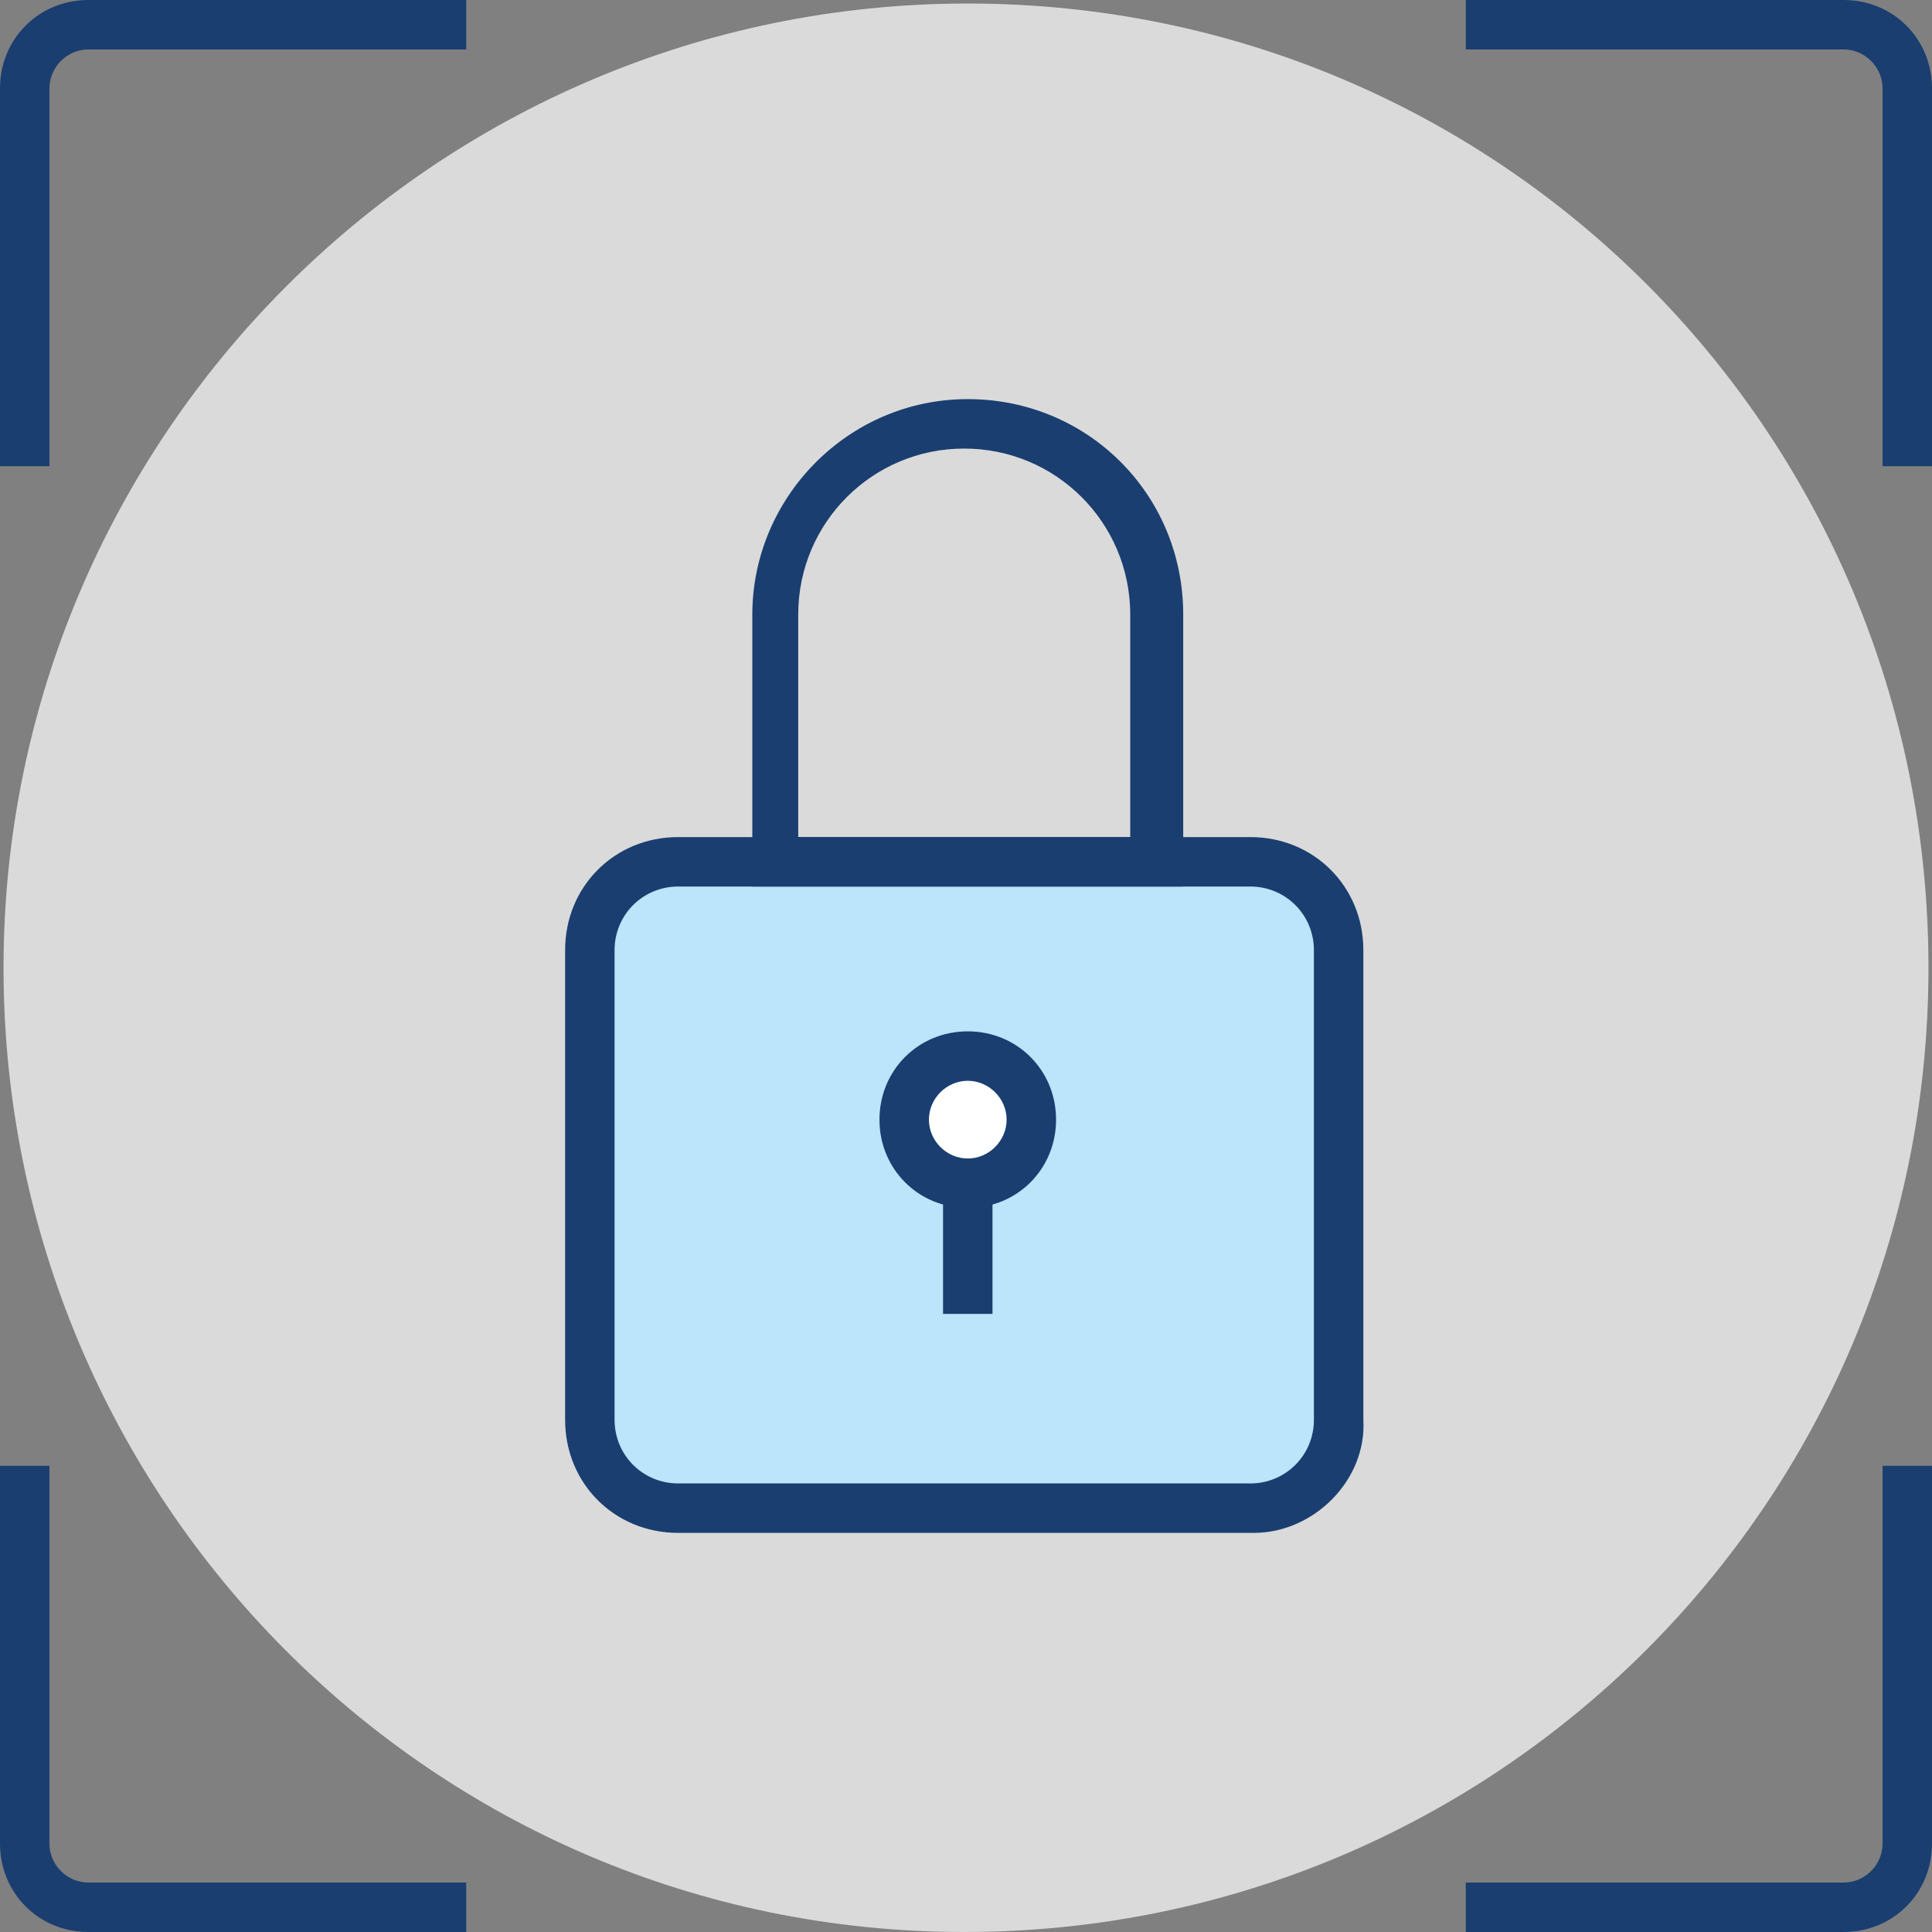 <?xml version="1.0" encoding="utf-8"?>
<!-- Generator: Adobe Illustrator 24.3.0, SVG Export Plug-In . SVG Version: 6.00 Build 0)  -->
<!DOCTYPE svg PUBLIC "-//W3C//DTD SVG 1.1//EN" "http://www.w3.org/Graphics/SVG/1.1/DTD/svg11.dtd">
<svg version="1.1" id="Vrstva_1" xmlns:x="http://ns.adobe.com/Extensibility/1.0/" xmlns:i="http://ns.adobe.com/AdobeIllustrator/10.0/" xmlns:graph="http://ns.adobe.com/Graphs/1.0/"
	 xmlns="http://www.w3.org/2000/svg" xmlns:xlink="http://www.w3.org/1999/xlink" x="0px" y="0px" viewBox="0 0 54.7 54.7"
	 style="enable-background:new 0 0 54.7 54.7;" xml:space="preserve">
<rect x="0" y="0" width="54.7" height="54.7" fill="#808080" stroke="none"/>
<style type="text/css">
	.st0{clip-path:url(#SVGID_2_);fill:#DADADA;}
	.st1{clip-path:url(#SVGID_2_);fill:#1A3E70;}
	.st2{clip-path:url(#SVGID_2_);fill:#BCE4FA;}
	.st3{clip-path:url(#SVGID_2_);fill:#FFFFFF;}
	.st4{fill:#1A3E70;}
	.st5{clip-path:url(#SVGID_4_);fill:#1A3E70;}
</style>
<g>
	<defs>
		<rect id="SVGID_1_" x="0" width="54.7" height="54.7"/>
	</defs>
	<clipPath id="SVGID_2_">
		<use xlink:href="#SVGID_1_"  style="overflow:visible;"/>
	</clipPath>
	<path class="st0" d="M54.6,27.4c0,15.1-12.2,27.3-27.3,27.3S0.1,42.4,0.1,27.4S12.3,0.1,27.4,0.1S54.6,12.3,54.6,27.4"/>
	<path class="st1" d="M1.4,13.2H0V2.5C0,1.1,1.1,0,2.5,0h10.7v1.4H2.5c-0.6,0-1.1,0.5-1.1,1.1V13.2z"/>
	<path class="st1" d="M54.7,13.2h-1.4V2.5c0-0.6-0.5-1.1-1.1-1.1H41.5V0h10.7c1.4,0,2.5,1.1,2.5,2.5V13.2z"/>
	<path class="st1" d="M52.2,54.7H41.5v-1.4h10.7c0.6,0,1.1-0.5,1.1-1.1V41.5h1.4v10.7C54.7,53.6,53.6,54.7,52.2,54.7"/>
	<path class="st1" d="M13.2,54.7H2.5c-1.4,0-2.5-1.1-2.5-2.5V41.5h1.4v10.7c0,0.6,0.5,1.1,1.1,1.1h10.7V54.7z"/>
	<path class="st2" d="M35.5,42.7H19.2c-1.4,0-2.5-1.1-2.5-2.5V26.9c0-1.4,1.1-2.5,2.5-2.5h16.2c1.4,0,2.5,1.1,2.5,2.5v13.3
		C38,41.5,36.9,42.7,35.5,42.7"/>
	<path class="st1" d="M19.2,25.1c-1,0-1.8,0.8-1.8,1.8v13.3c0,1,0.8,1.8,1.8,1.8h16.2c1,0,1.8-0.8,1.8-1.8V26.9c0-1-0.8-1.8-1.8-1.8
		H19.2z M35.5,43.4H19.2c-1.8,0-3.2-1.4-3.2-3.2V26.9c0-1.8,1.4-3.2,3.2-3.2h16.2c1.8,0,3.2,1.4,3.2,3.2v13.3
		C38.7,41.9,37.2,43.4,35.5,43.4"/>
	<path class="st3" d="M29.2,31.7c0,1-0.8,1.8-1.8,1.8c-1,0-1.8-0.8-1.8-1.8c0-1,0.8-1.8,1.8-1.8C28.4,29.8,29.2,30.7,29.2,31.7"/>
	<path class="st1" d="M27.4,30.6c-0.6,0-1.1,0.5-1.1,1.1c0,0.6,0.5,1.1,1.1,1.1c0.6,0,1.1-0.5,1.1-1.1C28.5,31.1,28,30.6,27.4,30.6
		 M27.4,34.2c-1.4,0-2.5-1.1-2.5-2.5c0-1.4,1.1-2.5,2.5-2.5c1.4,0,2.5,1.1,2.5,2.5C29.9,33.1,28.8,34.2,27.4,34.2"/>
</g>
<rect x="26.7" y="33.5" class="st4" width="1.4" height="3.7"/>
<g>
	<defs>
		<rect id="SVGID_3_" x="0" width="54.7" height="54.7"/>
	</defs>
	<clipPath id="SVGID_4_">
		<use xlink:href="#SVGID_3_"  style="overflow:visible;"/>
	</clipPath>
	<path class="st5" d="M22.7,23.7H32v-6.3c0-2.6-2.1-4.7-4.7-4.7c-2.6,0-4.7,2.1-4.7,4.7V23.7z M33.4,25.1H21.3v-7.7
		c0-3.3,2.7-6.1,6.1-6.1s6.1,2.7,6.1,6.1V25.1z"/>
</g>
<g>
</g>
<g>
</g>
<g>
</g>
<g>
</g>
<g>
</g>
<g>
</g>
</svg>
